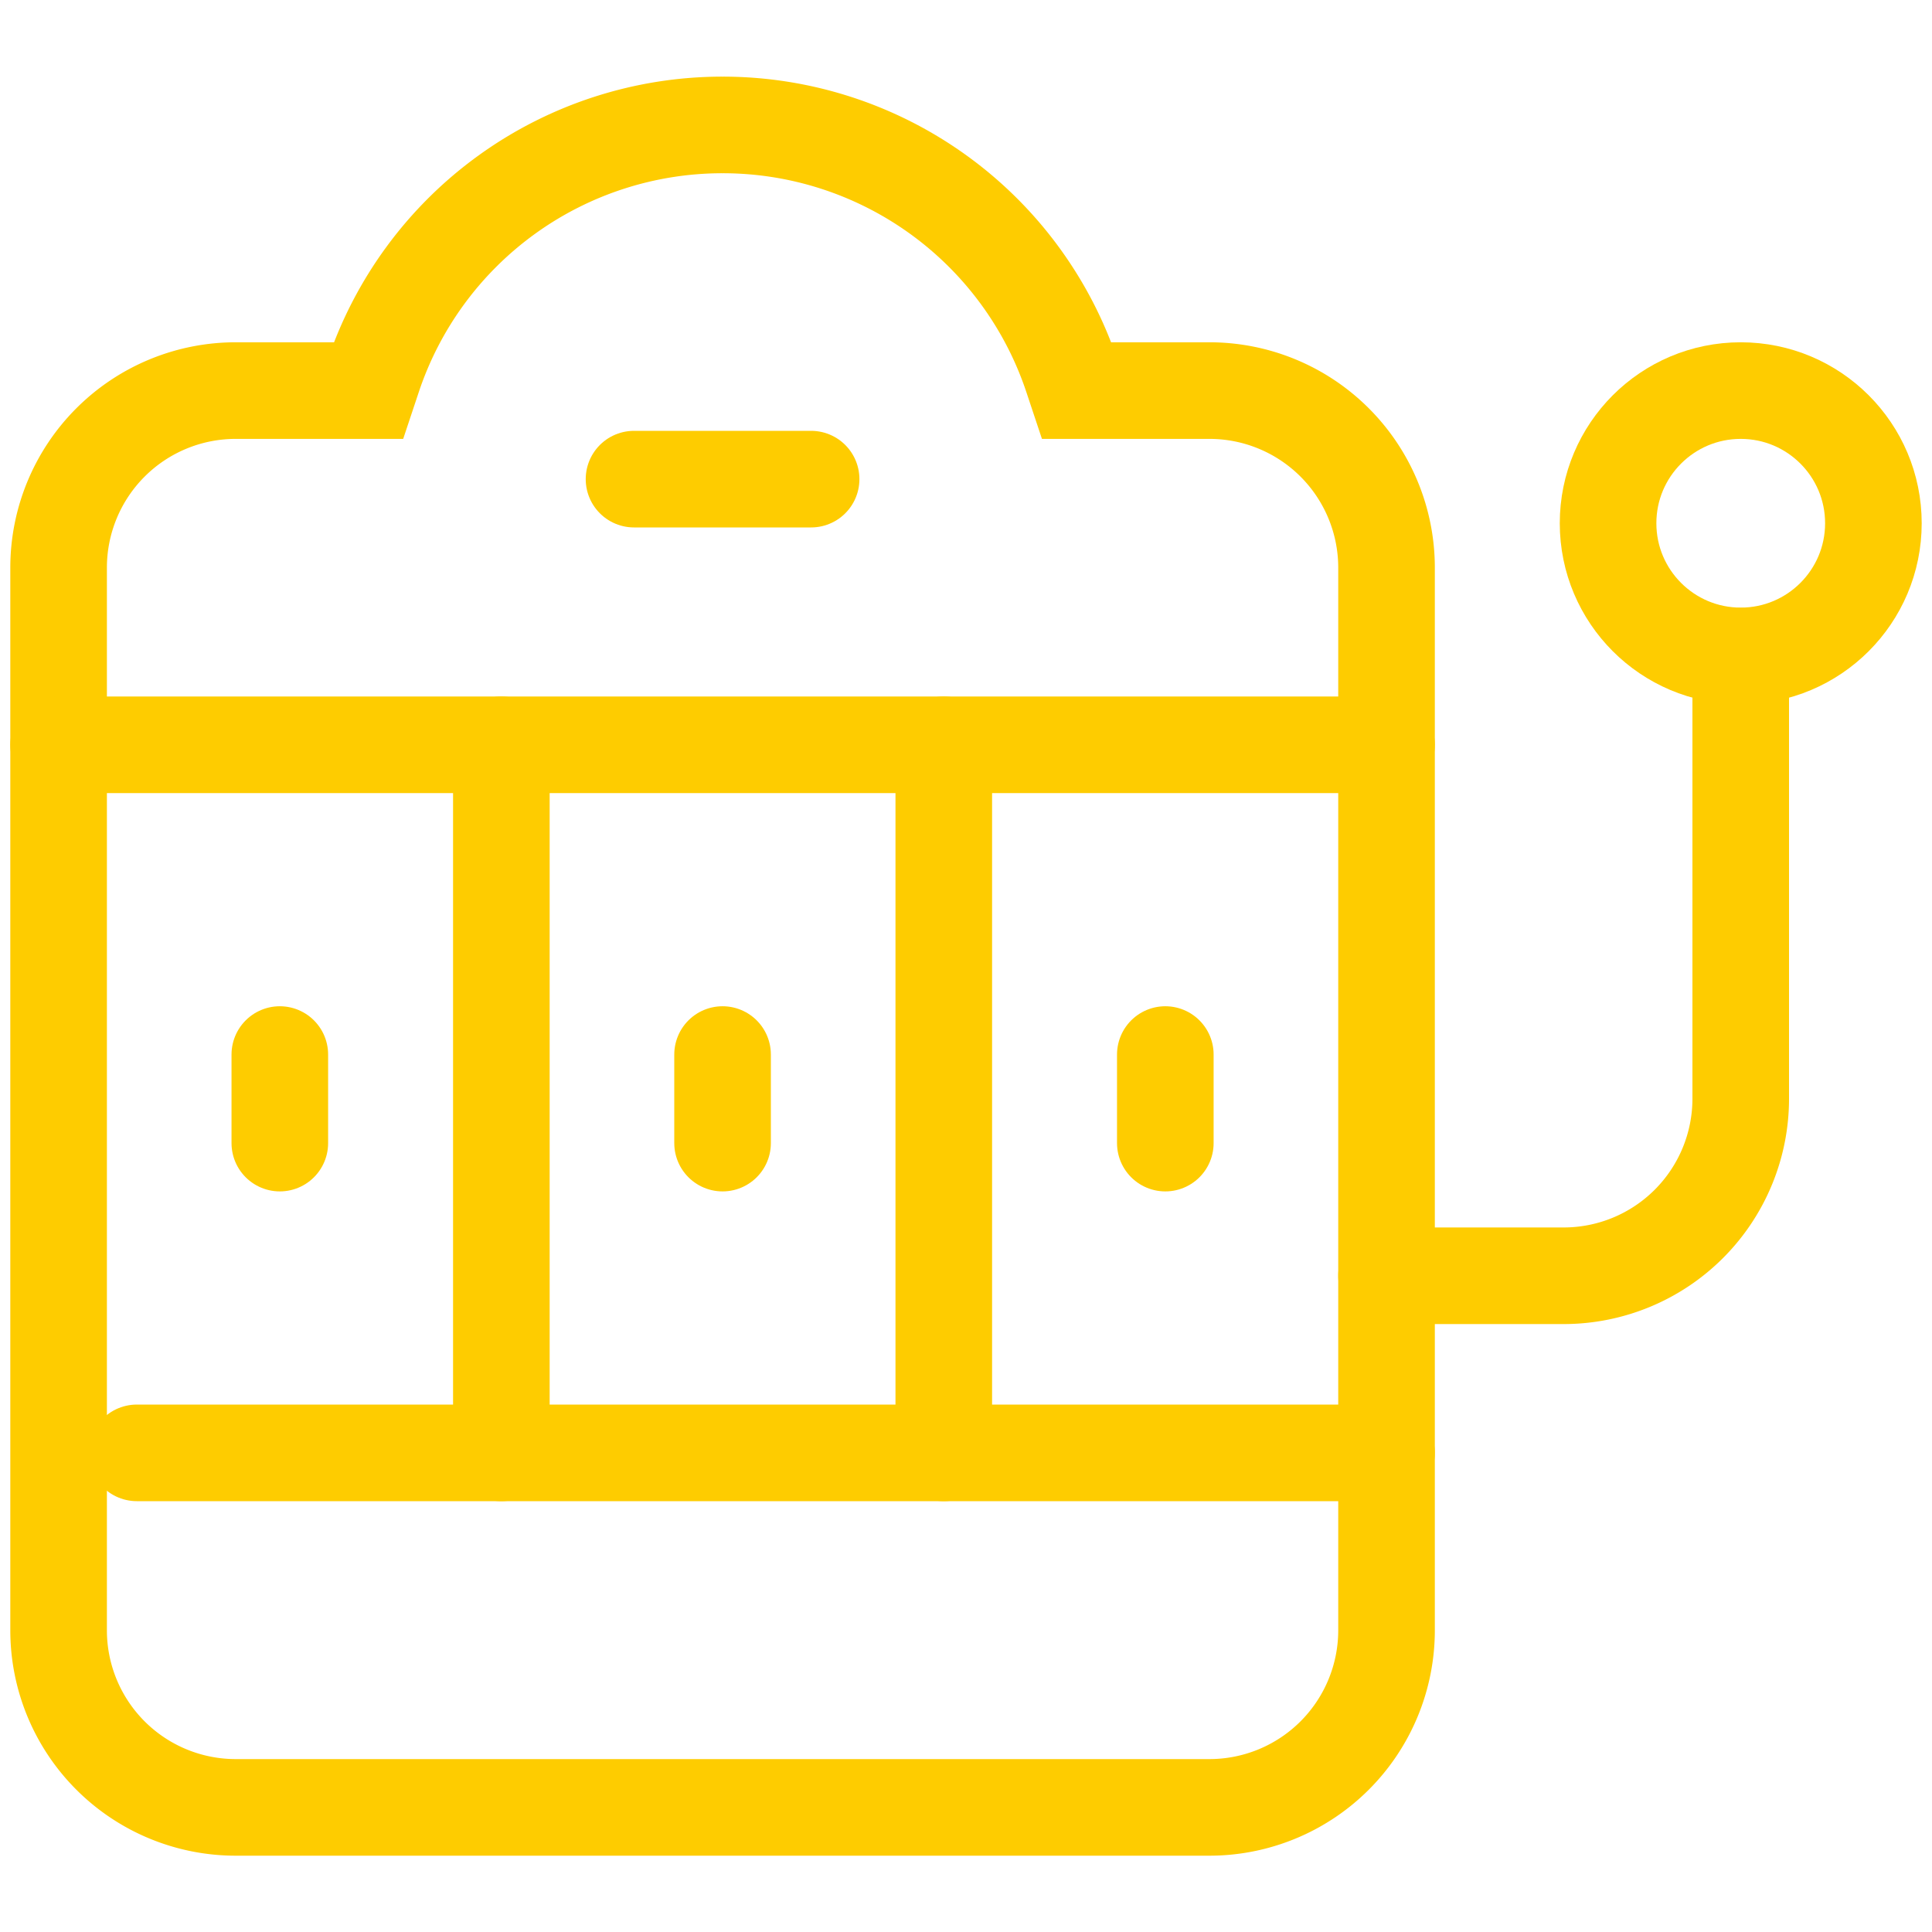 <?xml version="1.0" encoding="UTF-8"?>
<svg xmlns="http://www.w3.org/2000/svg" id="Layer_1" data-name="Layer 1" viewBox="0 0 60 60">
  <defs>
    <style>.cls-1{fill:none;stroke:#fecc00;stroke-linecap:round;stroke-miterlimit:10;stroke-width:3px;}</style>
  </defs>
  <line class="cls-1" x1="15.57" y1="23.13" x2="15.57" y2="45.12"></line>
  <line class="cls-1" x1="29.31" y1="23.13" x2="29.31" y2="45.12"></line>
  <line class="cls-1" x1="22.44" y1="32.75" x2="22.44" y2="35.5"></line>
  <line class="cls-1" x1="8.69" y1="32.75" x2="8.69" y2="35.5"></line>
  <line class="cls-1" x1="36.19" y1="32.75" x2="36.19" y2="35.5"></line>
  <path class="cls-1" d="M43.06,39.62h5.5a5.5,5.5,0,0,0,5.5-5.5V20.38"></path>
  <circle class="cls-1" cx="54.06" cy="16.25" r="4.12"></circle>
  <path class="cls-1" d="M11.44,12.13l.14-.42A11.44,11.44,0,0,1,22.44,3.88h0A11.44,11.44,0,0,1,33.3,11.71l.14.42h4.12a5.5,5.5,0,0,1,5.5,5.5v33a5.5,5.5,0,0,1-5.5,5.5H7.32a5.5,5.5,0,0,1-5.5-5.5v-33a5.5,5.5,0,0,1,5.5-5.5Z"></path>
  <line class="cls-1" x1="19.69" y1="14.88" x2="25.19" y2="14.88"></line>
  <line class="cls-1" x1="4.25" y1="45.12" x2="43.06" y2="45.12"></line>
  <line class="cls-1" x1="43.06" y1="23.13" x2="1.82" y2="23.13"></line>
</svg>
